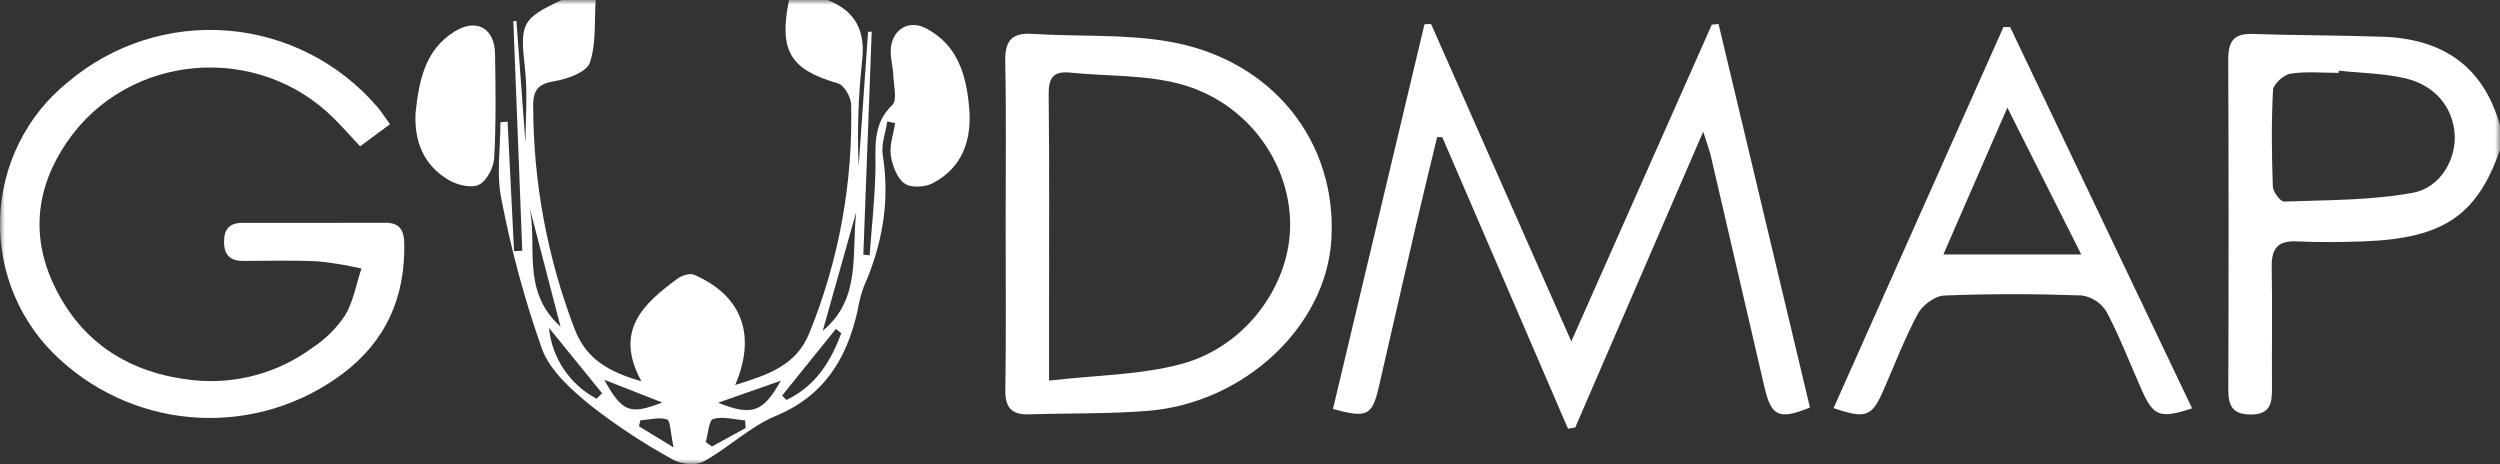 <svg width="264" height="49" viewBox="0 0 264 49" fill="none" xmlns="http://www.w3.org/2000/svg">
<rect x="0" y="0" width="264" height="49" fill="#333333" stroke="none"/>
<g clip-path="url(#clip0_1749_829)">
<mask id="mask0_1749_829" style="mask-type:luminance" maskUnits="userSpaceOnUse" x="0" y="0" width="264" height="49">
<path d="M264 0H0V49H264V0Z" fill="white"/>
</mask>
<g mask="url(#mask0_1749_829)">
<path d="M62.902 0C62.752 2.225 62.977 4.577 62.288 6.621C61.96 7.6 59.953 8.34 58.606 8.56C56.901 8.838 56.296 9.43 56.305 11.141C56.308 19.224 57.795 27.236 60.692 34.773C61.901 37.907 64.266 39.266 67.728 40.261C64.804 34.897 67.97 32.055 71.545 29.425C71.999 29.09 72.843 28.818 73.291 29.012C78.297 31.181 79.925 35.293 77.638 40.657C81.071 39.57 84.067 38.654 85.48 35.136C88.588 27.494 90.086 19.284 89.878 11.027C89.859 10.254 89.146 9.001 88.508 8.812C83.434 7.33 82.238 5.419 83.315 0H87.397C90.444 1.213 91.438 3.37 91.018 6.637C90.633 10.26 90.518 13.906 90.674 17.546C91.006 12.813 91.338 8.081 91.67 3.348L92.053 3.355C91.758 11.202 91.463 19.048 91.168 26.894L91.832 26.96C92.047 24.047 92.363 21.138 92.443 18.221C92.513 15.694 92.039 13.176 94.23 11.083C94.772 10.568 94.376 9.022 94.332 7.95C94.292 6.945 93.951 5.916 94.089 4.947C94.374 2.953 96.095 2.076 97.852 3.022C101.146 4.797 102.045 7.925 102.343 11.361C102.64 14.78 101.662 17.644 98.537 19.332C97.718 19.774 96.192 19.866 95.524 19.383C94.719 18.802 94.222 17.471 94.072 16.397C93.918 15.306 94.351 14.13 94.527 12.997L93.694 12.827C93.518 14.018 93.038 15.257 93.219 16.39C94 21.264 93.168 25.844 91.207 30.302C90.917 31.098 90.704 31.92 90.571 32.758C89.44 37.827 87.079 41.774 81.934 43.915C79.194 45.056 76.928 47.291 74.286 48.738C73.468 49.187 71.91 49.023 71.046 48.524C68.026 46.87 65.142 44.974 62.421 42.857C60.381 41.192 58.102 39.188 57.235 36.851C55.404 31.676 53.968 26.368 52.939 20.973C52.406 18.389 52.847 15.604 52.847 12.91L53.601 12.847C53.829 17.406 54.056 21.964 54.283 26.522L55.153 26.482L54.208 2.235L54.532 2.218C54.851 6.522 55.171 10.825 55.492 15.128C55.492 12.507 55.73 9.861 55.44 7.274C54.908 2.488 55.057 1.976 59.327 0L62.902 0ZM86.882 34.93C90.958 31.57 89.908 26.857 90.418 22.378C89.21 26.666 88.054 30.771 86.882 34.93ZM59.194 34.499C57.992 29.87 56.921 25.743 55.849 21.615C56.891 25.745 54.884 30.606 59.194 34.499ZM63.002 42.105C63.194 41.911 63.388 41.717 63.581 41.523L57.971 34.619C58.126 36.19 58.667 37.697 59.545 39.004C60.423 40.311 61.612 41.377 63.002 42.105ZM82.588 41.775L83.049 42.236C86.132 40.763 87.743 38.166 88.84 35.18L88.266 34.734L82.589 41.775M82.46 40.2L75.84 42.526C79.383 43.962 80.59 43.553 82.452 40.201M69.929 42.503L63.813 40.107C65.705 43.519 66.49 43.84 69.929 42.503ZM78.741 45.198C78.722 44.93 78.703 44.662 78.684 44.394C77.549 44.302 76.335 43.939 75.317 44.24C74.853 44.377 74.778 45.826 74.526 46.679L75.185 47.153L78.741 45.199M67.621 44.388C67.573 44.597 67.524 44.807 67.476 45.016C68.463 45.619 69.451 46.221 71.131 47.245C70.796 45.686 70.801 44.404 70.438 44.29C69.594 44.023 68.571 44.32 67.621 44.388Z" fill="white"/>
<path d="M264 15.809C261.591 22.736 258.029 25.166 249.677 25.484C247.299 25.575 244.911 25.6 242.535 25.49C240.497 25.395 239.856 26.284 239.892 28.212C239.972 32.459 239.892 36.708 239.92 40.957C239.93 42.554 239.775 43.791 237.651 43.771C235.646 43.752 235.302 42.74 235.309 41.031C235.353 29.474 235.35 17.918 235.301 6.362C235.291 4.467 235.792 3.514 237.858 3.584C242.444 3.738 247.035 3.725 251.621 3.88C257.926 4.094 262.261 6.988 263.997 13.258L264 15.809ZM246.989 7.466C246.982 7.543 246.974 7.621 246.967 7.697C245.266 7.697 243.538 7.521 241.878 7.78C241.162 7.892 240.064 8.877 240.03 9.512C239.849 12.9 239.893 16.305 240.01 19.699C240.03 20.266 240.808 21.303 241.204 21.288C245.755 21.116 250.372 21.174 254.819 20.352C257.766 19.807 259.386 16.72 259.217 14.186C259.029 11.373 257.188 9.029 254.041 8.28C251.756 7.736 249.345 7.719 246.99 7.466" fill="white"/>
<path d="M179.858 13.904C175.204 24.658 170.777 34.9 166.346 45.142L165.579 45.272L152.303 14.478L151.761 14.481C150.983 17.72 150.187 20.955 149.433 24.199C148.146 29.74 146.887 35.288 145.611 40.831C144.907 43.891 144.37 44.185 140.762 43.186C143.98 29.657 147.2 16.118 150.423 2.568L151.115 2.517L165.932 36.054C171.097 24.406 175.933 13.501 180.769 2.595L181.481 2.539L191.13 43.031C187.846 44.38 187.038 43.969 186.317 40.844C184.445 32.738 182.565 24.633 180.677 16.529C180.513 15.827 180.249 15.148 179.859 13.905" fill="white"/>
<path d="M41.184 13.119L38.026 15.451C37.043 14.398 36.208 13.456 35.322 12.565C27.214 4.403 13.47 5.59 7.037 15.05C3.768 19.859 3.228 25.028 5.779 30.281C8.694 36.287 13.762 39.407 20.29 40.135C24.825 40.637 29.381 39.403 33.054 36.678C34.398 35.791 35.551 34.641 36.444 33.296C37.32 31.829 37.62 30.017 38.169 28.356C36.675 28.012 35.161 27.761 33.637 27.602C31.006 27.473 28.364 27.542 25.728 27.555C24.386 27.562 23.682 27.016 23.659 25.597C23.636 24.217 24.221 23.533 25.608 23.533C30.627 23.533 35.646 23.544 40.664 23.524C42.214 23.517 42.666 24.287 42.691 25.753C42.787 31.414 40.754 36.022 36.193 39.456C31.825 42.73 26.465 44.375 21.026 44.111C15.588 43.847 10.41 41.69 6.375 38.008C4.3 36.143 2.655 33.844 1.556 31.271C0.457 28.699 -0.071 25.915 0.011 23.115C0.092 20.315 0.78 17.567 2.027 15.064C3.274 12.56 5.049 10.362 7.229 8.623C11.917 4.681 17.952 2.746 24.04 3.233C30.128 3.721 35.784 6.592 39.795 11.23C40.236 11.731 40.591 12.306 41.186 13.12" fill="white"/>
<path d="M106.195 23.627C106.195 17.942 106.271 12.256 106.153 6.572C106.109 4.417 106.709 3.429 109.006 3.577C113.826 3.886 118.74 3.574 123.462 4.394C134.383 6.289 141.24 14.984 140.59 25.351C140.018 34.485 131.382 42.594 121.146 43.393C117.003 43.716 112.834 43.622 108.677 43.754C106.86 43.811 106.134 43.076 106.163 41.188C106.253 35.335 106.196 29.48 106.195 23.627ZM110.78 40.193C115.757 39.612 120.402 39.604 124.738 38.441C131.617 36.598 136.317 30.017 136.239 23.575C136.16 16.959 131.534 10.705 124.567 8.858C120.864 7.879 116.856 8.06 112.991 7.666C111.135 7.478 110.721 8.317 110.74 10.036C110.824 17.42 110.779 24.806 110.78 32.191C110.78 34.556 110.78 36.92 110.78 40.191" fill="white"/>
<path d="M212.271 2.862L231.486 43.118C228.132 44.233 227.411 43.964 226.209 41.278C224.961 38.489 223.872 35.621 222.454 32.923C222.167 32.46 221.783 32.065 221.328 31.767C220.874 31.469 220.36 31.275 219.823 31.198C214.986 31.028 210.136 31.013 205.302 31.208C204.33 31.247 203.015 32.219 202.531 33.121C201.13 35.729 200.073 38.522 198.879 41.241C197.665 44.007 197.032 44.262 193.626 43.096C199.615 29.663 205.594 16.251 211.565 2.859L212.274 2.862M211.977 11.363C209.567 16.893 207.477 21.693 205.219 26.872H219.782C217.191 21.723 214.755 16.886 211.977 11.363Z" fill="white"/>
<path d="M43.887 11.873C44.253 8.552 44.849 5.296 47.992 3.333C50.293 1.894 52.227 2.953 52.277 5.672C52.343 9.341 52.386 13.02 52.187 16.68C52.131 17.69 51.404 19.102 50.58 19.505C49.77 19.903 48.278 19.541 47.38 19.011C44.735 17.446 43.715 14.926 43.887 11.873Z" fill="white"/>
</g>
</g>
<defs>
<clipPath id="clip0_1749_829">
<rect width="264" height="49" fill="white"/>
</clipPath>
</defs>
</svg>
